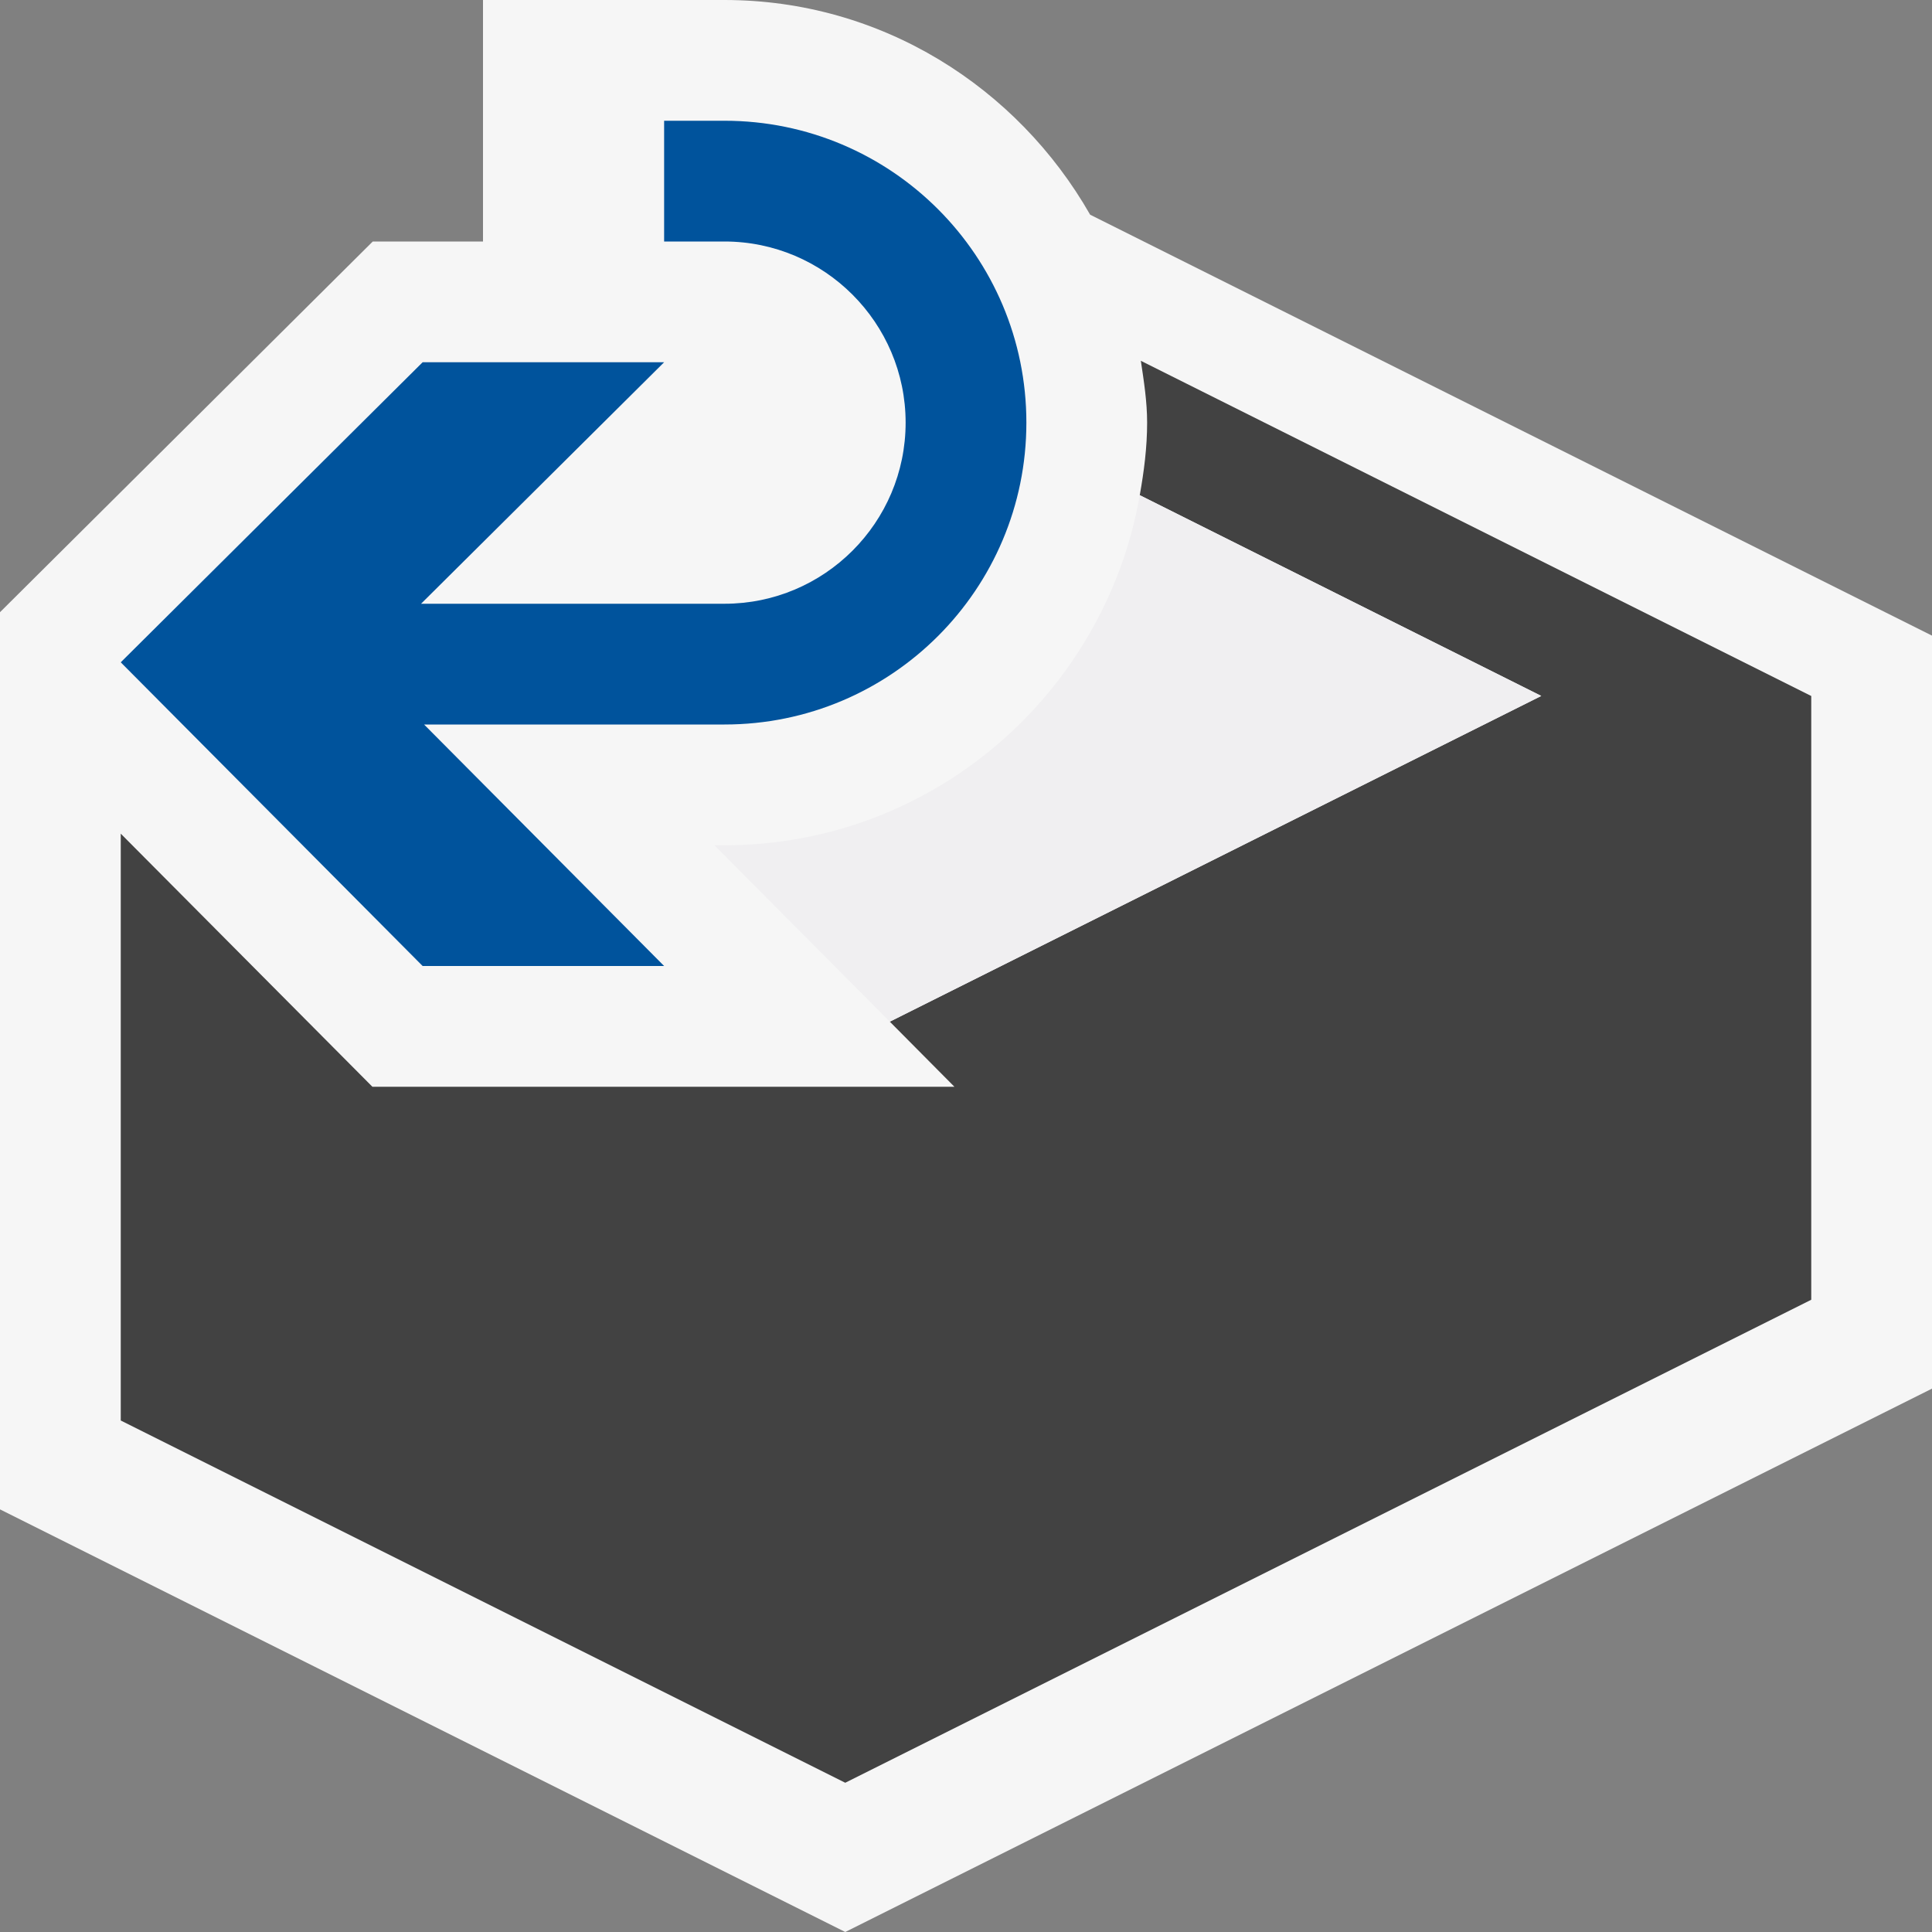 <?xml version="1.0" encoding="utf-8"?>
<!-- Generator: Adobe Illustrator 19.1.0, SVG Export Plug-In . SVG Version: 6.00 Build 0)  -->
<svg version="1.1" xmlns="http://www.w3.org/2000/svg" xmlns:xlink="http://www.w3.org/1999/xlink" x="0px" y="0px" width="16px"
	 height="16px" viewBox="0 0 16 16" style="enable-background:new 0 0 16 16;" xml:space="preserve">
<rect x="0" y="0" width="16" height="16" fill="#808080" stroke="none"/>
<style type="text/css">
	.icon-canvas-transparent{opacity:0;fill:#F6F6F6;}
	.icon-vs-out{fill:#F6F6F6;}
	.icon-vs-bg{fill:#424242;}
	.icon-vs-fg{fill:#F0EFF1;}
	.icon-vs-action-blue{fill:#00539C;}
</style>
<g id="canvas">
	<path class="icon-canvas-transparent" d="M16,16H0V0h16V16z"/>
</g>
<g id="outline">
	<path class="icon-vs-out" d="M16,5.264V11.5L7,16l-7-3.5V5.07L3.087,2H4V0h2c1.301,0,2.425,0.722,3.028,1.778L16,5.264
		z"/>
</g>
<g id="iconBg">
	<path class="icon-vs-bg" d="M15,5.764v5l-8,4l-6-3v-4.86L3.084,9h4.82L7.369,8.461l5.395-2.698L9.439,4.101
		C9.474,3.905,9.5,3.706,9.5,3.5c0-0.175-0.027-0.344-0.052-0.512L15,5.764z"/>
</g>
<g id="iconFg">
	<path class="icon-vs-fg" d="M12.764,5.764L7.369,8.461L5.916,7H6c1.724,0,3.152-1.256,3.439-2.899L12.764,5.764z"/>
</g>
<g id="colorAction">
	<path class="icon-vs-action-blue" d="M1,5.485L3.5,3h2L3.487,5H6c0.827,0,1.5-0.672,1.5-1.5
		C7.5,2.674,6.827,2,6,2H5.5V1H6c1.381,0,2.5,1.119,2.5,2.5S7.381,6,6,6H3.512L5.5,8h-2L1,5.485z"/>
	<g>
	</g>
	<g>
	</g>
	<g>
	</g>
	<g>
	</g>
	<g>
	</g>
	<g>
	</g>
</g>
</svg>

